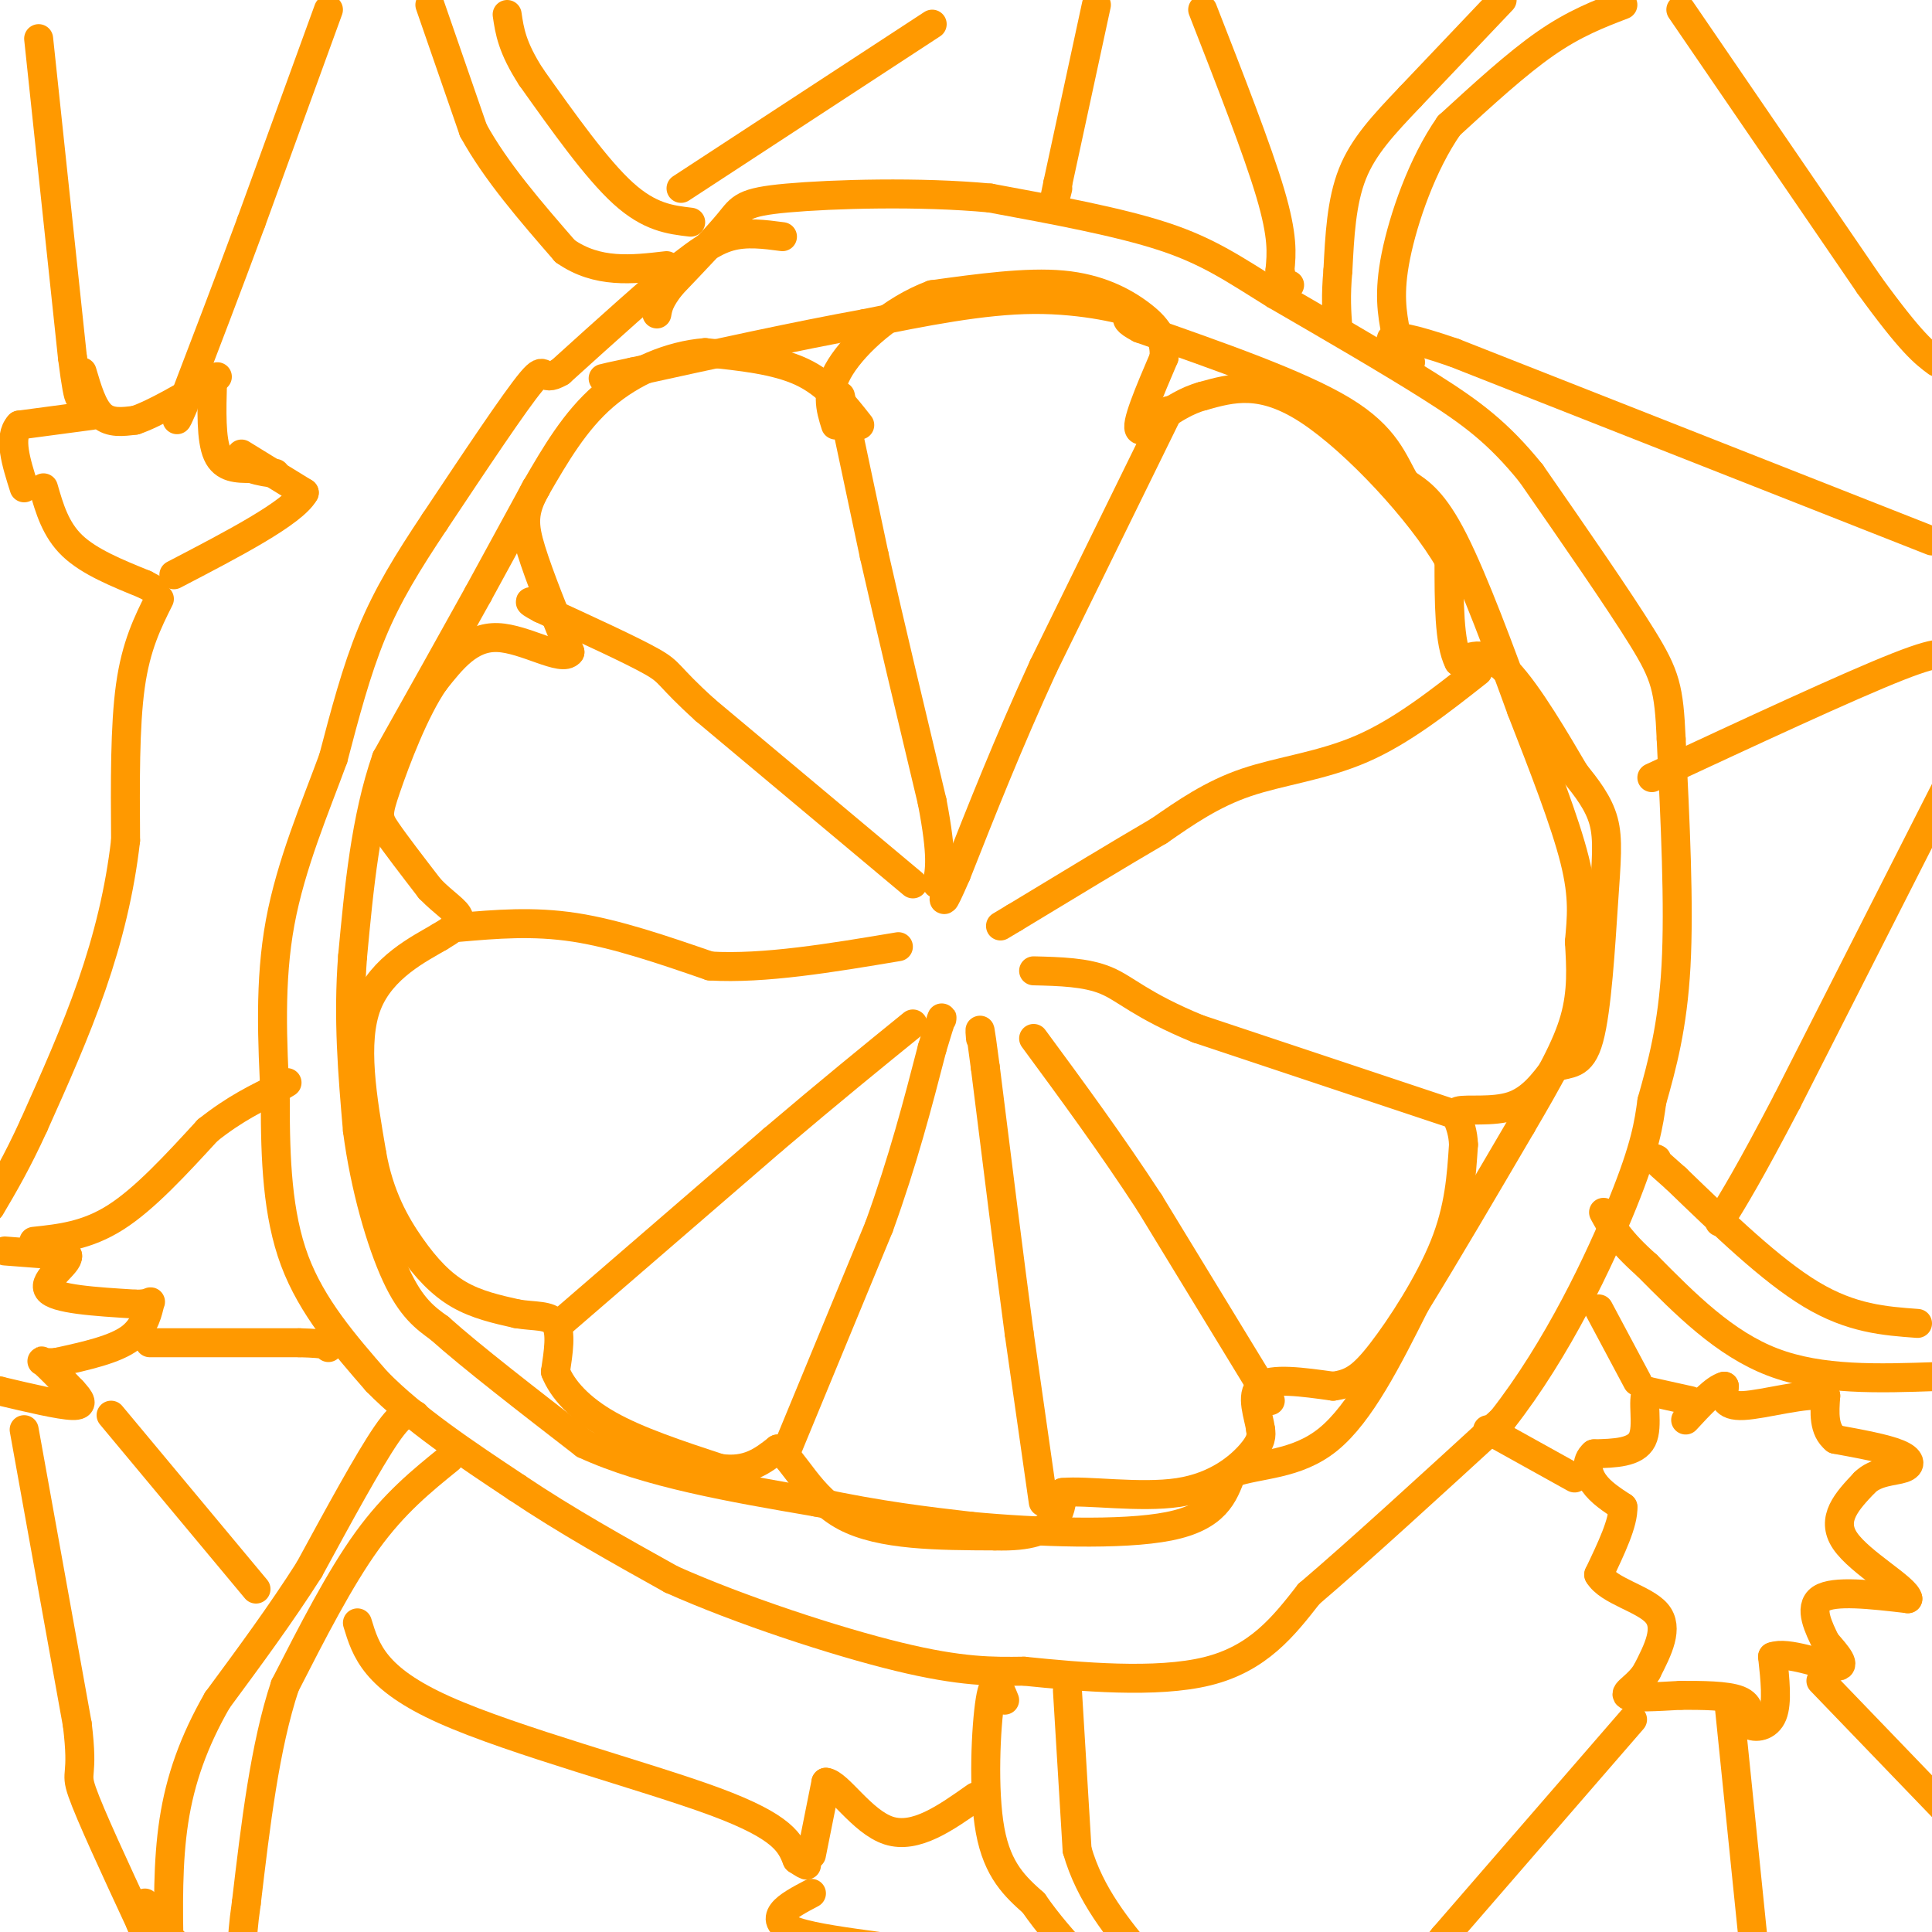 <svg viewBox='0 0 400 400' version='1.1' xmlns='http://www.w3.org/2000/svg' xmlns:xlink='http://www.w3.org/1999/xlink'><g fill='none' stroke='#ff9900' stroke-width='6' stroke-linecap='round' stroke-linejoin='round'><path d='M162,49c-3.750,-0.500 -7.500,-1.000 -11,0c-3.500,1.000 -6.750,3.500 -10,6'/><path d='M141,55c-5.833,4.667 -15.417,13.333 -25,22'/><path d='M116,77c-4.333,2.578 -2.667,-1.978 -6,2c-3.333,3.978 -11.667,16.489 -20,29'/><path d='M90,108c-5.644,8.467 -9.756,15.133 -13,23c-3.244,7.867 -5.622,16.933 -8,26'/><path d='M69,157c-3.644,9.956 -8.756,21.844 -11,34c-2.244,12.156 -1.622,24.578 -1,37'/><path d='M57,228c-0.022,11.978 0.422,23.422 4,33c3.578,9.578 10.289,17.289 17,25'/><path d='M78,286c7.667,7.833 18.333,14.917 29,22'/><path d='M107,308c10.167,6.833 21.083,12.917 32,19'/><path d='M139,327c14.267,6.378 33.933,12.822 47,16c13.067,3.178 19.533,3.089 26,3'/><path d='M212,346c11.556,1.178 27.444,2.622 38,0c10.556,-2.622 15.778,-9.311 21,-16'/><path d='M271,330c10.167,-8.667 25.083,-22.333 40,-36'/><path d='M311,294c11.511,-14.667 20.289,-33.333 25,-45c4.711,-11.667 5.356,-16.333 6,-21'/><path d='M342,228c2.089,-7.400 4.311,-15.400 5,-28c0.689,-12.600 -0.156,-29.800 -1,-47'/><path d='M346,153c-0.467,-10.467 -1.133,-13.133 -6,-21c-4.867,-7.867 -13.933,-20.933 -23,-34'/><path d='M317,98c-6.822,-8.444 -12.378,-12.556 -21,-18c-8.622,-5.444 -20.311,-12.222 -32,-19'/><path d='M264,61c-8.489,-5.267 -13.711,-8.933 -23,-12c-9.289,-3.067 -22.644,-5.533 -36,-8'/><path d='M205,41c-14.500,-1.381 -32.750,-0.833 -42,0c-9.250,0.833 -9.500,1.952 -12,5c-2.500,3.048 -7.250,8.024 -12,13'/><path d='M139,59c-2.500,3.167 -2.750,4.583 -3,6'/><path d='M178,88c-3.333,-4.250 -6.667,-8.500 -12,-11c-5.333,-2.500 -12.667,-3.250 -20,-4'/><path d='M146,73c-7.156,0.533 -15.044,3.867 -21,9c-5.956,5.133 -9.978,12.067 -14,19'/><path d='M111,101c-2.756,4.911 -2.644,7.689 -1,13c1.644,5.311 4.822,13.156 8,21'/><path d='M118,135c-1.511,2.200 -9.289,-2.800 -15,-3c-5.711,-0.200 -9.356,4.400 -13,9'/><path d='M90,141c-4.167,5.976 -8.083,16.417 -10,22c-1.917,5.583 -1.833,6.310 0,9c1.833,2.690 5.417,7.345 9,12'/><path d='M89,184c2.911,3.022 5.689,4.578 6,6c0.311,1.422 -1.844,2.711 -4,4'/><path d='M91,194c-4.000,2.356 -12.000,6.244 -15,14c-3.000,7.756 -1.000,19.378 1,31'/><path d='M77,239c1.512,8.548 4.792,14.417 8,19c3.208,4.583 6.345,7.881 10,10c3.655,2.119 7.827,3.060 12,4'/><path d='M107,272c3.644,0.622 6.756,0.178 8,2c1.244,1.822 0.622,5.911 0,10'/><path d='M115,284c1.422,3.600 4.978,7.600 11,11c6.022,3.400 14.511,6.200 23,9'/><path d='M149,304c5.833,0.833 8.917,-1.583 12,-4'/><path d='M161,300c3.600,2.311 6.600,10.089 14,14c7.400,3.911 19.200,3.956 31,4'/><path d='M206,318c7.400,0.222 10.400,-1.222 12,-3c1.600,-1.778 1.800,-3.889 2,-6'/><path d='M220,309c4.869,-0.512 16.042,1.208 24,0c7.958,-1.208 12.702,-5.345 15,-8c2.298,-2.655 2.149,-3.827 2,-5'/><path d='M261,296c-0.356,-2.778 -2.244,-7.222 0,-9c2.244,-1.778 8.622,-0.889 15,0'/><path d='M276,287c3.857,-0.524 6.000,-1.833 10,-7c4.000,-5.167 9.857,-14.190 13,-22c3.143,-7.810 3.571,-14.405 4,-21'/><path d='M303,237c-0.155,-4.869 -2.542,-6.542 -1,-7c1.542,-0.458 7.012,0.298 11,-1c3.988,-1.298 6.494,-4.649 9,-8'/><path d='M322,221c2.815,-1.139 5.352,0.014 7,-6c1.648,-6.014 2.405,-19.196 3,-28c0.595,-8.804 1.027,-13.230 0,-17c-1.027,-3.770 -3.514,-6.885 -6,-10'/><path d='M326,160c-3.600,-6.133 -9.600,-16.467 -14,-21c-4.400,-4.533 -7.200,-3.267 -10,-2'/><path d='M302,137c-2.000,-3.833 -2.000,-12.417 -2,-21'/><path d='M300,116c-5.778,-10.022 -19.222,-24.578 -29,-31c-9.778,-6.422 -15.889,-4.711 -22,-3'/><path d='M249,82c-6.533,1.756 -11.867,7.644 -13,7c-1.133,-0.644 1.933,-7.822 5,-15'/><path d='M241,74c0.274,-3.976 -1.542,-6.417 -5,-9c-3.458,-2.583 -8.560,-5.310 -16,-6c-7.440,-0.690 -17.220,0.655 -27,2'/><path d='M193,61c-8.378,3.111 -15.822,9.889 -19,15c-3.178,5.111 -2.089,8.556 -1,12'/><path d='M174,82c0.000,0.000 7.000,33.000 7,33'/><path d='M181,115c3.167,14.000 7.583,32.500 12,51'/><path d='M193,166c2.167,11.333 1.583,14.167 1,17'/><path d='M242,85c0.000,0.000 -26.000,53.000 -26,53'/><path d='M216,138c-7.333,16.000 -12.667,29.500 -18,43'/><path d='M198,181c-3.333,7.667 -2.667,5.333 -2,3'/><path d='M306,139c-7.867,6.200 -15.733,12.400 -24,16c-8.267,3.600 -16.933,4.600 -24,7c-7.067,2.400 -12.533,6.200 -18,10'/><path d='M240,172c-8.000,4.667 -19.000,11.333 -30,18'/><path d='M210,190c-5.000,3.000 -2.500,1.500 0,0'/><path d='M302,231c0.000,0.000 -54.000,-18.000 -54,-18'/><path d='M248,213c-11.956,-4.933 -14.844,-8.267 -19,-10c-4.156,-1.733 -9.578,-1.867 -15,-2'/><path d='M263,290c0.000,0.000 -25.000,-41.000 -25,-41'/><path d='M238,249c-8.167,-12.500 -16.083,-23.250 -24,-34'/><path d='M216,311c0.000,0.000 -5.000,-35.000 -5,-35'/><path d='M211,276c-2.000,-15.000 -4.500,-35.000 -7,-55'/><path d='M204,221c-1.333,-10.167 -1.167,-8.083 -1,-6'/><path d='M163,300c0.000,0.000 19.000,-46.000 19,-46'/><path d='M182,254c5.000,-13.833 8.000,-25.417 11,-37'/><path d='M193,217c2.167,-7.167 2.083,-6.583 2,-6'/><path d='M116,274c0.000,0.000 44.000,-38.000 44,-38'/><path d='M160,236c12.167,-10.333 20.583,-17.167 29,-24'/><path d='M95,192c7.667,-0.667 15.333,-1.333 24,0c8.667,1.333 18.333,4.667 28,8'/><path d='M147,200c11.167,0.667 25.083,-1.667 39,-4'/><path d='M189,183c0.000,0.000 -43.000,-36.000 -43,-36'/><path d='M146,147c-8.111,-7.333 -6.889,-7.667 -11,-10c-4.111,-2.333 -13.556,-6.667 -23,-11'/><path d='M112,126c-3.833,-2.000 -1.917,-1.500 0,-1'/><path d='M89,1c0.000,0.000 9.000,26.000 9,26'/><path d='M98,27c4.667,8.500 11.833,16.750 19,25'/><path d='M117,52c6.667,4.667 13.833,3.833 21,3'/><path d='M143,46c-4.250,-0.500 -8.500,-1.000 -14,-6c-5.500,-5.000 -12.250,-14.500 -19,-24'/><path d='M110,16c-4.000,-6.167 -4.500,-9.583 -5,-13'/><path d='M111,101c0.000,0.000 -12.000,22.000 -12,22'/><path d='M99,123c-5.167,9.333 -12.083,21.667 -19,34'/><path d='M80,157c-4.333,12.500 -5.667,26.750 -7,41'/><path d='M73,198c-1.000,12.833 0.000,24.417 1,36'/><path d='M74,234c1.533,11.778 4.867,23.222 8,30c3.133,6.778 6.067,8.889 9,11'/><path d='M91,275c6.500,5.833 18.250,14.917 30,24'/><path d='M121,299c13.000,6.000 30.500,9.000 48,12'/><path d='M169,311c13.333,2.833 22.667,3.917 32,5'/><path d='M201,316c13.511,1.267 31.289,1.933 41,0c9.711,-1.933 11.356,-6.467 13,-11'/><path d='M255,305c5.667,-2.022 13.333,-1.578 20,-7c6.667,-5.422 12.333,-16.711 18,-28'/><path d='M293,270c6.667,-10.833 14.333,-23.917 22,-37'/><path d='M315,233c5.822,-9.933 9.378,-16.267 11,-22c1.622,-5.733 1.311,-10.867 1,-16'/><path d='M327,195c0.422,-4.889 0.978,-9.111 -1,-17c-1.978,-7.889 -6.489,-19.444 -11,-31'/><path d='M315,147c-4.378,-12.067 -9.822,-26.733 -14,-35c-4.178,-8.267 -7.089,-10.133 -10,-12'/><path d='M291,100c-2.578,-4.444 -4.022,-9.556 -13,-15c-8.978,-5.444 -25.489,-11.222 -42,-17'/><path d='M236,68c-5.893,-3.071 0.375,-2.250 -1,-3c-1.375,-0.750 -10.393,-3.071 -21,-3c-10.607,0.071 -22.804,2.536 -35,5'/><path d='M179,67c-13.833,2.500 -30.917,6.250 -48,10'/><path d='M131,77c-8.667,1.833 -6.333,1.417 -4,1'/><path d='M311,0c0.000,0.000 -19.000,20.000 -19,20'/><path d='M292,20c-5.489,5.778 -9.711,10.222 -12,16c-2.289,5.778 -2.644,12.889 -3,20'/><path d='M277,56c-0.500,5.333 -0.250,8.667 0,12'/><path d='M336,1c-5.000,1.917 -10.000,3.833 -16,8c-6.000,4.167 -13.000,10.583 -20,17'/><path d='M300,26c-5.556,7.933 -9.444,19.267 -11,27c-1.556,7.733 -0.778,11.867 0,16'/><path d='M289,69c0.000,3.167 0.000,3.083 0,3'/><path d='M221,350c0.000,0.000 2.000,33.000 2,33'/><path d='M223,383c2.667,9.333 8.333,16.167 14,23'/><path d='M208,352c-1.067,-2.667 -2.133,-5.333 -3,0c-0.867,5.333 -1.533,18.667 0,27c1.533,8.333 5.267,11.667 9,15'/><path d='M214,394c3.000,4.333 6.000,7.667 9,11'/><path d='M86,293c-1.167,-0.667 -2.333,-1.333 -6,4c-3.667,5.333 -9.833,16.667 -16,28'/><path d='M64,325c-5.833,9.167 -12.417,18.083 -19,27'/><path d='M45,352c-4.911,8.556 -7.689,16.444 -9,25c-1.311,8.556 -1.156,17.778 -1,27'/><path d='M35,404c0.000,4.167 0.500,1.083 1,-2'/><path d='M93,302c-5.667,4.583 -11.333,9.167 -17,17c-5.667,7.833 -11.333,18.917 -17,30'/><path d='M59,349c-4.167,12.500 -6.083,28.750 -8,45'/><path d='M51,394c-1.333,9.333 -0.667,10.167 0,11'/><path d='M227,1c0.000,0.000 -8.000,37.000 -8,37'/><path d='M219,38c-1.333,6.333 -0.667,3.667 0,1'/><path d='M249,2c5.667,14.500 11.333,29.000 14,38c2.667,9.000 2.333,12.500 2,16'/><path d='M265,56c0.667,3.167 1.333,3.083 2,3'/><path d='M193,5c0.000,0.000 -52.000,34.000 -52,34'/><path d='M348,2c0.000,0.000 39.000,57.000 39,57'/><path d='M387,59c8.833,12.167 11.417,14.083 14,16'/><path d='M403,137c0.083,-1.500 0.167,-3.000 -10,1c-10.167,4.000 -30.583,13.500 -51,23'/><path d='M400,112c0.000,0.000 -99.000,-39.000 -99,-39'/><path d='M301,73c-18.000,-6.167 -13.500,-2.083 -9,2'/><path d='M292,75c-1.500,0.667 -0.750,1.333 0,2'/><path d='M403,163c0.000,0.000 -33.000,65.000 -33,65'/><path d='M370,228c-7.833,15.000 -10.917,20.000 -14,25'/><path d='M397,274c-6.833,-0.500 -13.667,-1.000 -22,-6c-8.333,-5.000 -18.167,-14.500 -28,-24'/><path d='M347,244c-5.333,-4.667 -4.667,-4.333 -4,-4'/><path d='M401,285c-12.000,0.417 -24.000,0.833 -34,-3c-10.000,-3.833 -18.000,-11.917 -26,-20'/><path d='M341,262c-5.833,-5.167 -7.417,-8.083 -9,-11'/><path d='M350,290c0.000,0.000 -9.000,-2.000 -9,-2'/><path d='M341,288c-1.178,1.778 0.378,7.222 -1,10c-1.378,2.778 -5.689,2.889 -10,3'/><path d='M330,301c-1.822,1.578 -1.378,4.022 0,6c1.378,1.978 3.689,3.489 6,5'/><path d='M336,312c0.167,3.167 -2.417,8.583 -5,14'/><path d='M331,326c1.978,3.422 9.422,4.978 12,8c2.578,3.022 0.289,7.511 -2,12'/><path d='M341,346c-1.689,2.978 -4.911,4.422 -4,5c0.911,0.578 5.956,0.289 11,0'/><path d='M348,351c4.289,0.000 9.511,0.000 12,1c2.489,1.000 2.244,3.000 2,5'/><path d='M362,357c1.422,0.867 3.978,0.533 5,-2c1.022,-2.533 0.511,-7.267 0,-12'/><path d='M367,343c2.978,-1.200 10.422,1.800 13,2c2.578,0.200 0.289,-2.400 -2,-5'/><path d='M378,340c-1.333,-2.778 -3.667,-7.222 -1,-9c2.667,-1.778 10.333,-0.889 18,0'/><path d='M395,331c-0.267,-2.133 -9.933,-7.467 -13,-12c-3.067,-4.533 0.467,-8.267 4,-12'/><path d='M386,307c2.333,-2.393 6.167,-2.375 8,-3c1.833,-0.625 1.667,-1.893 -1,-3c-2.667,-1.107 -7.833,-2.054 -13,-3'/><path d='M380,298c-2.500,-2.000 -2.250,-5.500 -2,-9'/><path d='M378,289c-3.911,-0.778 -12.689,1.778 -17,2c-4.311,0.222 -4.156,-1.889 -4,-4'/><path d='M357,287c-2.000,0.500 -5.000,3.750 -8,7'/><path d='M377,348c0.000,0.000 26.000,27.000 26,27'/><path d='M358,353c0.000,0.000 5.000,49.000 5,49'/><path d='M338,356c0.000,0.000 -39.000,45.000 -39,45'/><path d='M299,401c-6.667,8.000 -3.833,5.500 -1,3'/><path d='M339,286c0.000,0.000 -8.000,-15.000 -8,-15'/><path d='M326,306c0.000,0.000 -18.000,-10.000 -18,-10'/><path d='M68,2c0.000,0.000 -16.000,44.000 -16,44'/><path d='M52,46c-5.000,13.500 -9.500,25.250 -14,37'/><path d='M38,83c-2.333,6.333 -1.167,3.667 0,1'/><path d='M8,8c0.000,0.000 7.000,66.000 7,66'/><path d='M15,74c1.500,11.833 1.750,8.417 2,5'/><path d='M17,77c1.083,3.667 2.167,7.333 4,9c1.833,1.667 4.417,1.333 7,1'/><path d='M28,87c4.000,-1.333 10.500,-5.167 17,-9'/><path d='M44,79c-0.167,6.000 -0.333,12.000 1,15c1.333,3.000 4.167,3.000 7,3'/><path d='M52,97c2.000,0.667 3.500,0.833 5,1'/><path d='M19,86c0.000,0.000 -15.000,2.000 -15,2'/><path d='M4,88c-2.333,2.500 -0.667,7.750 1,13'/><path d='M50,94c0.000,0.000 13.000,8.000 13,8'/><path d='M63,102c-2.333,4.167 -14.667,10.583 -27,17'/><path d='M9,101c1.250,4.333 2.500,8.667 6,12c3.500,3.333 9.250,5.667 15,8'/><path d='M30,121c2.500,1.333 1.250,0.667 0,0'/><path d='M33,124c-2.417,4.833 -4.833,9.667 -6,18c-1.167,8.333 -1.083,20.167 -1,32'/><path d='M26,174c-1.178,10.356 -3.622,20.244 -7,30c-3.378,9.756 -7.689,19.378 -12,29'/><path d='M7,233c-3.500,7.667 -6.250,12.333 -9,17'/><path d='M1,259c0.000,0.000 13.000,1.000 13,1'/><path d='M14,260c0.333,1.578 -5.333,5.022 -4,7c1.333,1.978 9.667,2.489 18,3'/><path d='M28,270c3.524,0.107 3.333,-1.125 3,0c-0.333,1.125 -0.810,4.607 -4,7c-3.190,2.393 -9.095,3.696 -15,5'/><path d='M12,282c-3.267,0.511 -3.933,-0.711 -3,0c0.933,0.711 3.467,3.356 6,6'/><path d='M15,288c1.600,1.733 2.600,3.067 0,3c-2.600,-0.067 -8.800,-1.533 -15,-3'/><path d='M0,288c-2.833,-0.500 -2.417,-0.250 -2,0'/><path d='M7,257c5.500,-0.583 11.000,-1.167 17,-5c6.000,-3.833 12.500,-10.917 19,-18'/><path d='M43,234c5.667,-4.500 10.333,-6.750 15,-9'/><path d='M58,225c2.500,-1.500 1.250,-0.750 0,0'/><path d='M31,278c0.000,0.000 31.000,0.000 31,0'/><path d='M62,278c6.167,0.167 6.083,0.583 6,1'/><path d='M5,296c0.000,0.000 11.000,61.000 11,61'/><path d='M16,357c1.400,11.400 -0.600,9.400 1,14c1.600,4.600 6.800,15.800 12,27'/><path d='M29,398c2.089,5.178 1.311,4.622 1,3c-0.311,-1.622 -0.156,-4.311 0,-7'/><path d='M23,293c0.000,0.000 30.000,36.000 30,36'/><path d='M74,336c1.756,5.756 3.511,11.511 18,18c14.489,6.489 41.711,13.711 56,19c14.289,5.289 15.644,8.644 17,12'/><path d='M165,385c3.000,2.000 2.000,1.000 1,0'/><path d='M168,384c0.000,0.000 3.000,-15.000 3,-15'/><path d='M171,369c2.556,0.200 7.444,8.200 13,10c5.556,1.800 11.778,-2.600 18,-7'/><path d='M168,392c-2.489,1.311 -4.978,2.622 -6,4c-1.022,1.378 -0.578,2.822 3,4c3.578,1.178 10.289,2.089 17,3'/></g>
</svg>